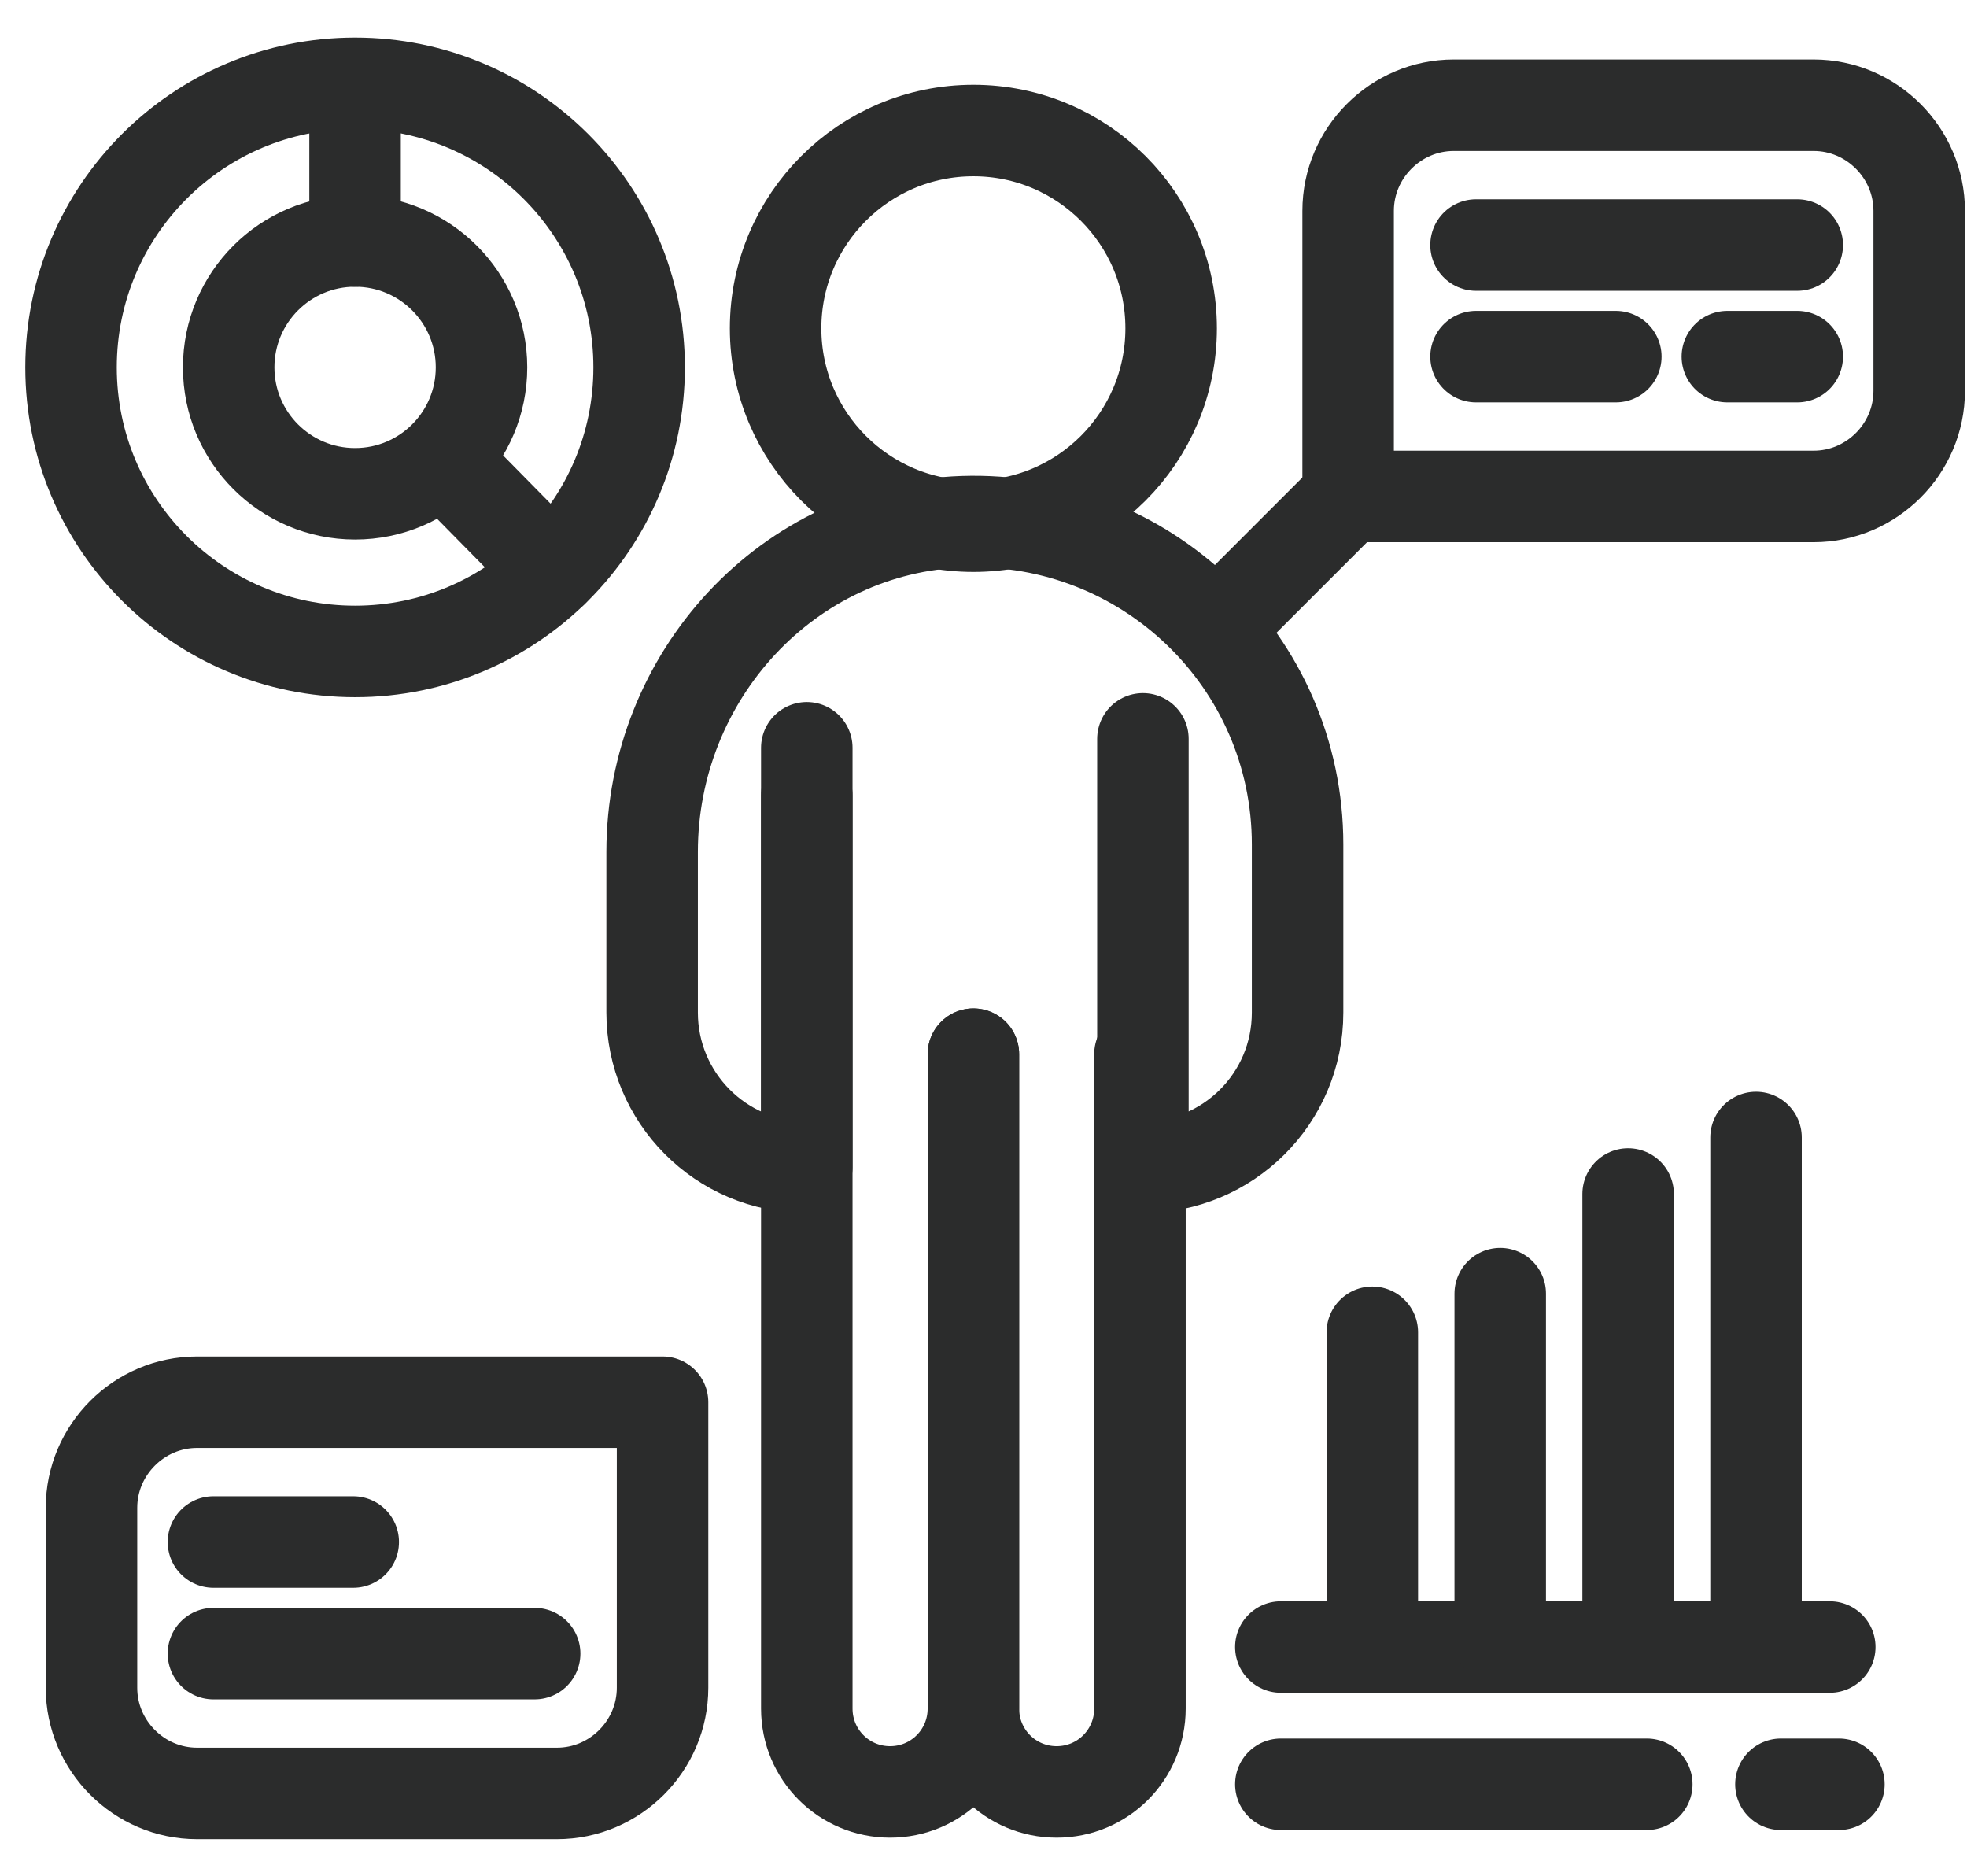 <svg width="43" height="41" viewBox="0 0 43 41" fill="none" xmlns="http://www.w3.org/2000/svg">
<path d="M21.279 11.501C23.667 11.501 25.602 9.565 25.602 7.177C25.602 4.789 23.667 2.853 21.279 2.853C18.891 2.853 16.955 4.789 16.955 7.177C16.955 9.565 18.891 11.501 21.279 11.501Z" stroke="#2B2C2C" stroke-width="2" stroke-miterlimit="10" stroke-linecap="round" stroke-linejoin="round"/>
<path d="M17.637 16.345V25.513C15.752 25.513 14.256 23.985 14.256 22.132V18.621C14.256 14.784 17.215 11.533 21.051 11.403C25.05 11.273 28.366 14.459 28.366 18.458V22.132C28.366 24.017 26.838 25.513 24.985 25.513V16.15" stroke="#2B2C2C" stroke-width="2" stroke-miterlimit="10" stroke-linecap="round" stroke-linejoin="round"/>
<path d="M17.637 17.385V37.346C17.637 38.354 18.45 39.167 19.458 39.167C20.466 39.167 21.279 38.354 21.279 37.346V23.042" stroke="#2B2C2C" stroke-width="2" stroke-miterlimit="10" stroke-linecap="round" stroke-linejoin="round"/>
<path d="M21.279 23.042V37.346C21.279 38.354 22.091 39.167 23.099 39.167C24.107 39.167 24.92 38.354 24.92 37.346V23.042" stroke="#2B2C2C" stroke-width="2" stroke-miterlimit="10" stroke-linecap="round" stroke-linejoin="round"/>
<path d="M7.762 14.239C11.192 14.239 13.972 11.459 13.972 8.03C13.972 4.601 11.192 1.821 7.762 1.821C4.333 1.821 1.553 4.601 1.553 8.03C1.553 11.459 4.333 14.239 7.762 14.239Z" stroke="#2B2C2C" stroke-width="2" stroke-miterlimit="10" stroke-linecap="round" stroke-linejoin="round"/>
<path d="M7.762 10.793C9.288 10.793 10.526 9.556 10.526 8.03C10.526 6.504 9.288 5.267 7.762 5.267C6.236 5.267 4.999 6.504 4.999 8.03C4.999 9.556 6.236 10.793 7.762 10.793Z" stroke="#2B2C2C" stroke-width="2" stroke-miterlimit="10" stroke-linecap="round" stroke-linejoin="round"/>
<path d="M7.762 5.267V1.853" stroke="#2B2C2C" stroke-width="2" stroke-miterlimit="10" stroke-linecap="round" stroke-linejoin="round"/>
<path d="M10.005 10.371L12.086 12.484" stroke="#2B2C2C" stroke-width="2" stroke-miterlimit="10" stroke-linecap="round" stroke-linejoin="round"/>
<path d="M39.647 2.3H31.779C30.512 2.3 29.471 3.341 29.471 4.609V10.851H39.647C40.915 10.851 41.955 9.81 41.955 8.542V4.609C41.955 3.341 40.915 2.3 39.647 2.3Z" stroke="#2B2C2C" stroke-width="2" stroke-miterlimit="10" stroke-linecap="round" stroke-linejoin="round"/>
<path d="M29.471 10.851L26.578 13.744" stroke="#2B2C2C" stroke-width="2" stroke-miterlimit="10" stroke-linecap="round" stroke-linejoin="round"/>
<path d="M32.267 5.356H39.289" stroke="#2B2C2C" stroke-width="2" stroke-miterlimit="10" stroke-linecap="round" stroke-linejoin="round"/>
<path d="M32.267 7.795H35.323" stroke="#2B2C2C" stroke-width="2" stroke-miterlimit="10" stroke-linecap="round" stroke-linejoin="round"/>
<path d="M37.761 7.795H39.289" stroke="#2B2C2C" stroke-width="2" stroke-miterlimit="10" stroke-linecap="round" stroke-linejoin="round"/>
<path d="M4.308 39.2H12.176C13.444 39.2 14.484 38.159 14.484 36.891V30.649H4.308C3.04 30.649 2 31.69 2 32.958V36.891C2 38.159 3.04 39.2 4.308 39.2Z" stroke="#2B2C2C" stroke-width="2" stroke-miterlimit="10" stroke-linecap="round" stroke-linejoin="round"/>
<path d="M11.688 36.144H4.666" stroke="#2B2C2C" stroke-width="2" stroke-miterlimit="10" stroke-linecap="round" stroke-linejoin="round"/>
<path d="M7.722 33.705H4.666" stroke="#2B2C2C" stroke-width="2" stroke-miterlimit="10" stroke-linecap="round" stroke-linejoin="round"/>
<path d="M28 36L40 36" stroke="#2B2C2C" stroke-width="2" stroke-miterlimit="10" stroke-linecap="round" stroke-linejoin="round"/>
<path d="M28 39L36 39" stroke="#2B2C2C" stroke-width="2" stroke-miterlimit="10" stroke-linecap="round" stroke-linejoin="round"/>
<path d="M38.932 39H40.2" stroke="#2B2C2C" stroke-width="2" stroke-miterlimit="10" stroke-linecap="round" stroke-linejoin="round"/>
<path d="M38.388 35.851V24.863" stroke="#2B2C2C" stroke-width="2" stroke-miterlimit="10" stroke-linecap="round" stroke-linejoin="round"/>
<path d="M35.592 35.851V26.098" stroke="#2B2C2C" stroke-width="2" stroke-miterlimit="10" stroke-linecap="round" stroke-linejoin="round"/>
<path d="M32.796 35.851V28.276" stroke="#2B2C2C" stroke-width="2" stroke-miterlimit="10" stroke-linecap="round" stroke-linejoin="round"/>
<path d="M30 35.851V29.121" stroke="#2B2C2C" stroke-width="2" stroke-miterlimit="10" stroke-linecap="round" stroke-linejoin="round"/>
</svg>
